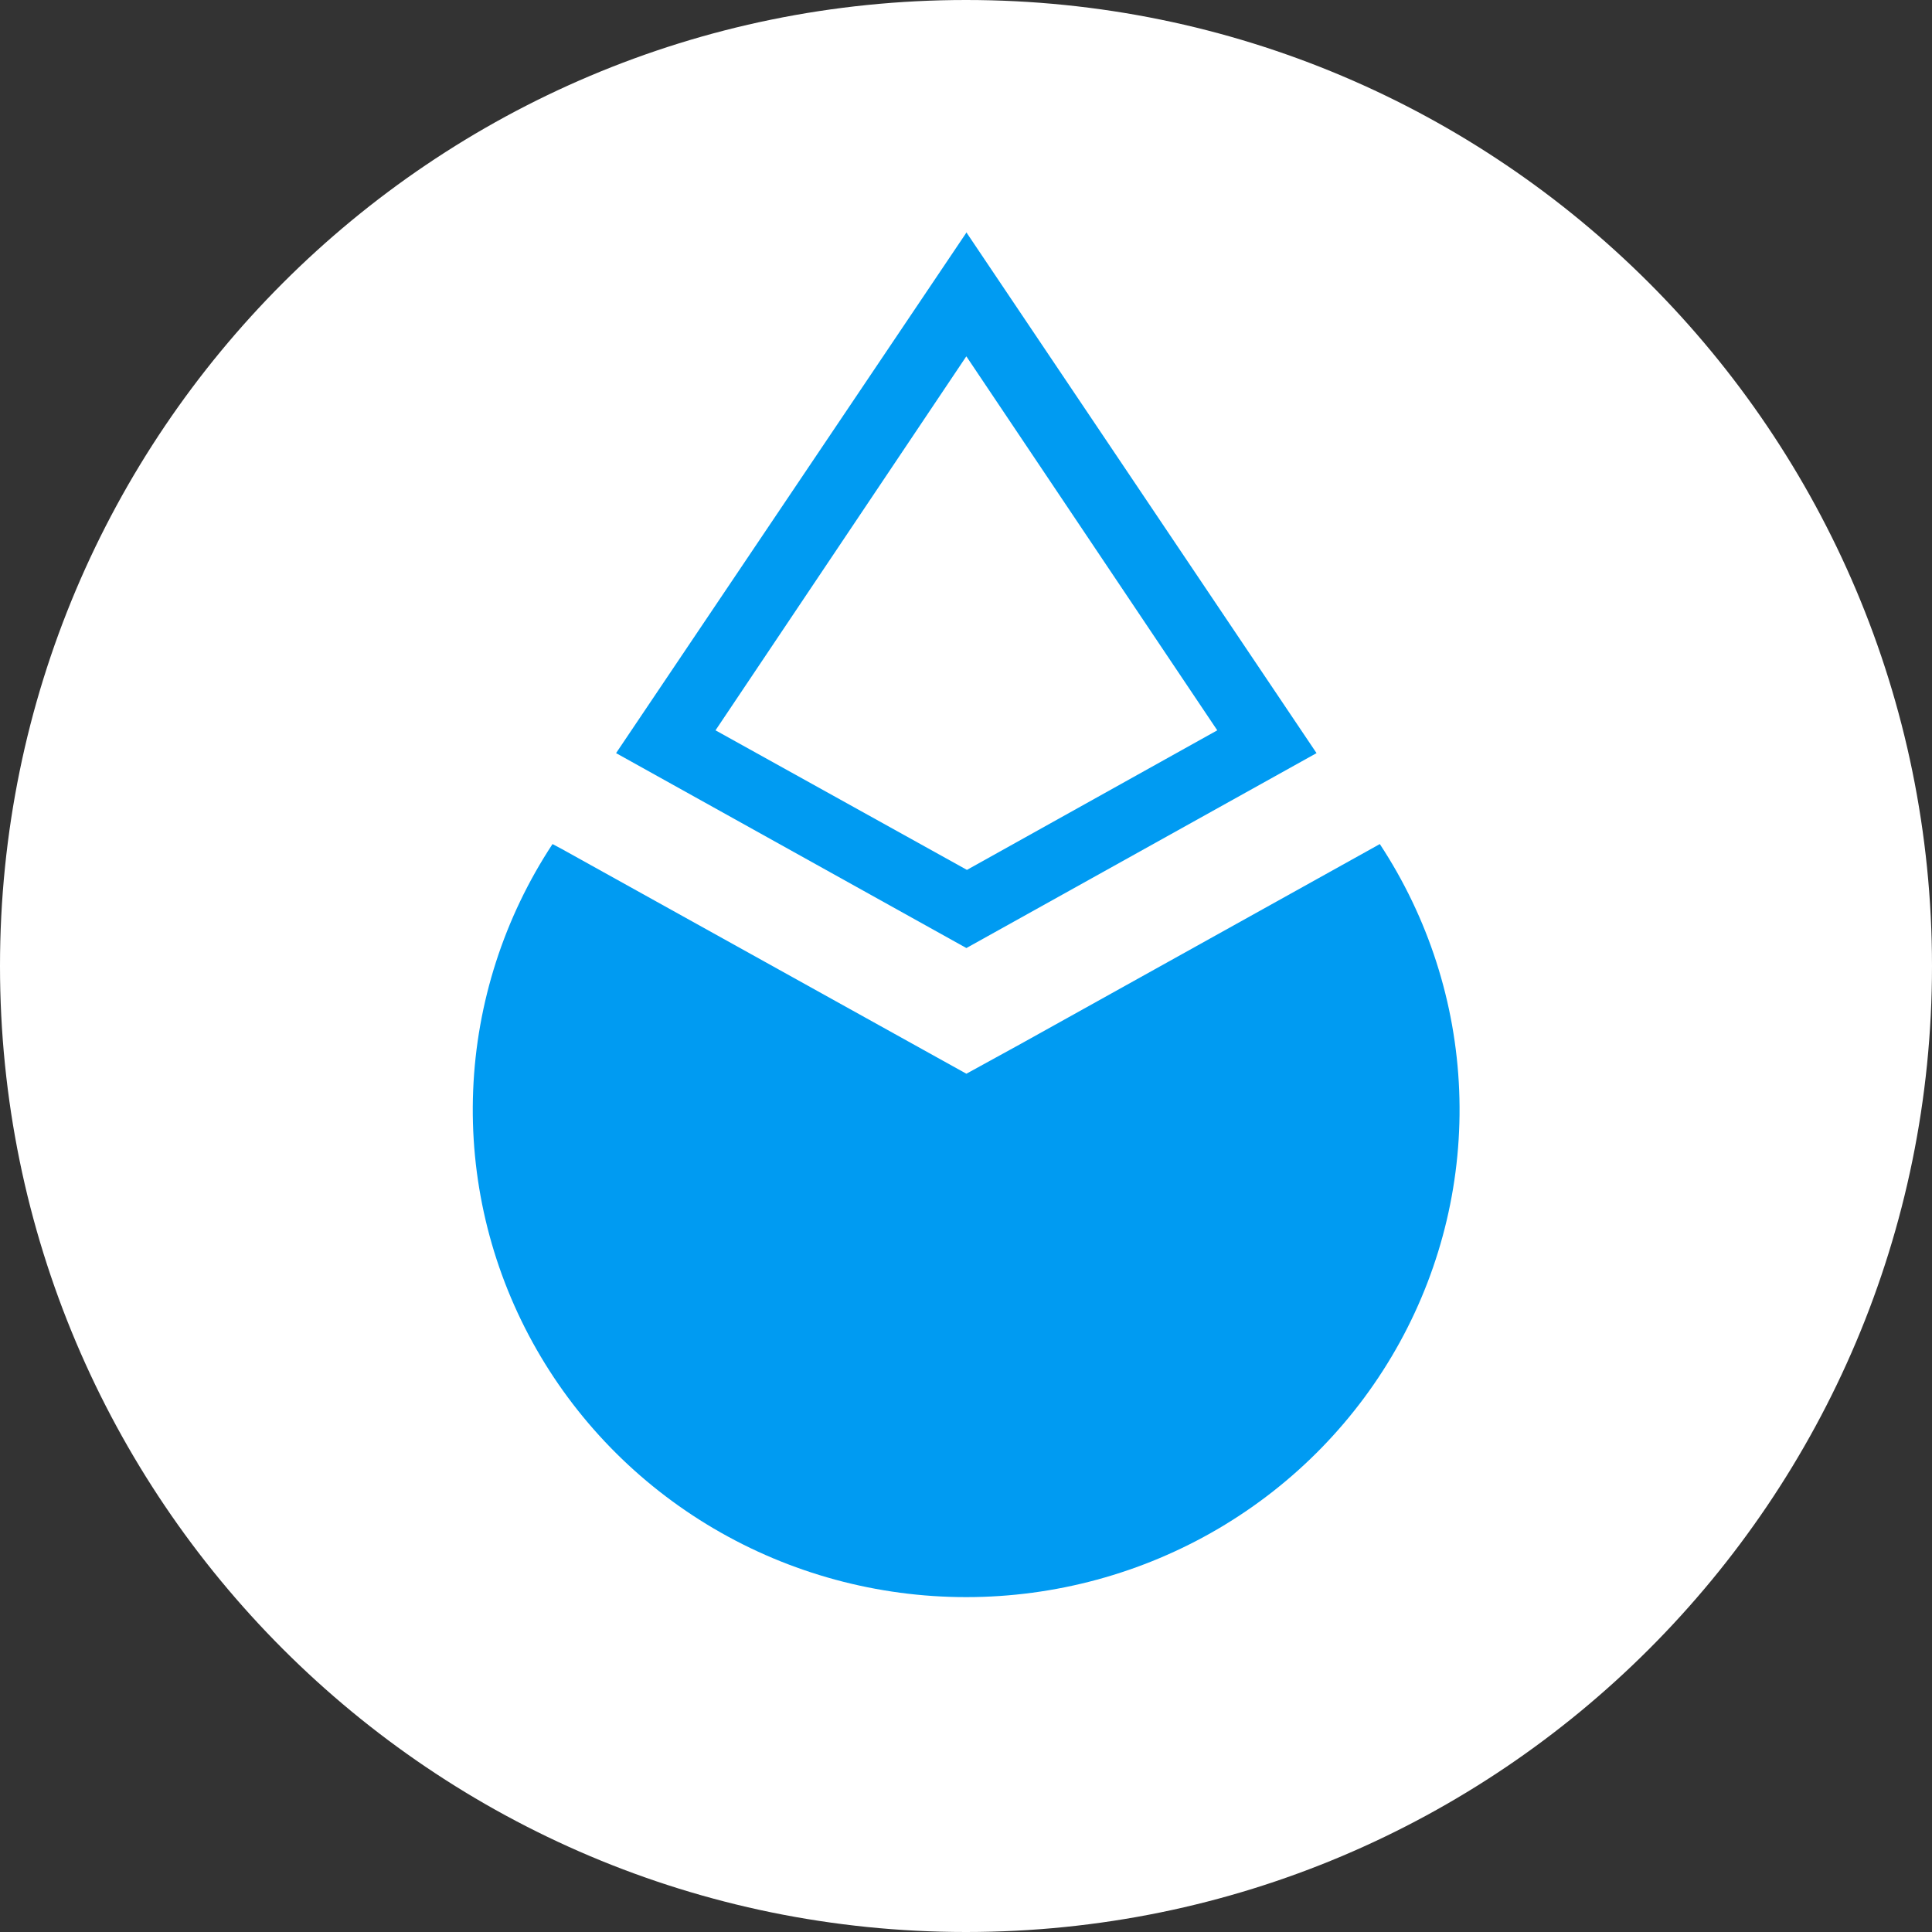 <svg width="75" height="75" viewBox="0 0 75 75" fill="none" xmlns="http://www.w3.org/2000/svg">
<rect x="0" y="0" width="75" height="75" fill="#333333" stroke="none"/>
<path d="M37.5 75C58.211 75 75 58.211 75 37.5C75 16.789 58.211 0 37.5 0C16.789 0 0 16.789 0 37.5C0 58.211 16.789 75 37.5 75Z" fill="white"/>
<path d="M37.515 13.835L47.254 28.351L37.536 33.769L27.776 28.351L37.493 13.862L37.515 13.835ZM37.493 9.063L23.916 29.236L37.515 36.803L51.108 29.236L37.515 9.02L37.493 9.063Z" fill="#009BF2"/>
<path d="M53.23 32.953L39.631 40.52L37.515 41.682L35.393 40.504L21.8 32.953L21.449 32.766C19.569 35.622 18.505 38.925 18.368 42.329C18.231 45.732 19.027 49.109 20.671 52.103C22.316 55.097 24.748 57.597 27.711 59.339C30.674 61.081 34.058 62 37.507 62C40.955 62 44.339 61.081 47.302 59.339C50.265 57.597 52.697 55.097 54.342 52.103C55.986 49.109 56.782 45.732 56.645 42.329C56.508 38.925 55.444 35.622 53.564 32.766L53.23 32.953Z" fill="#009BF2"/>
</svg>

